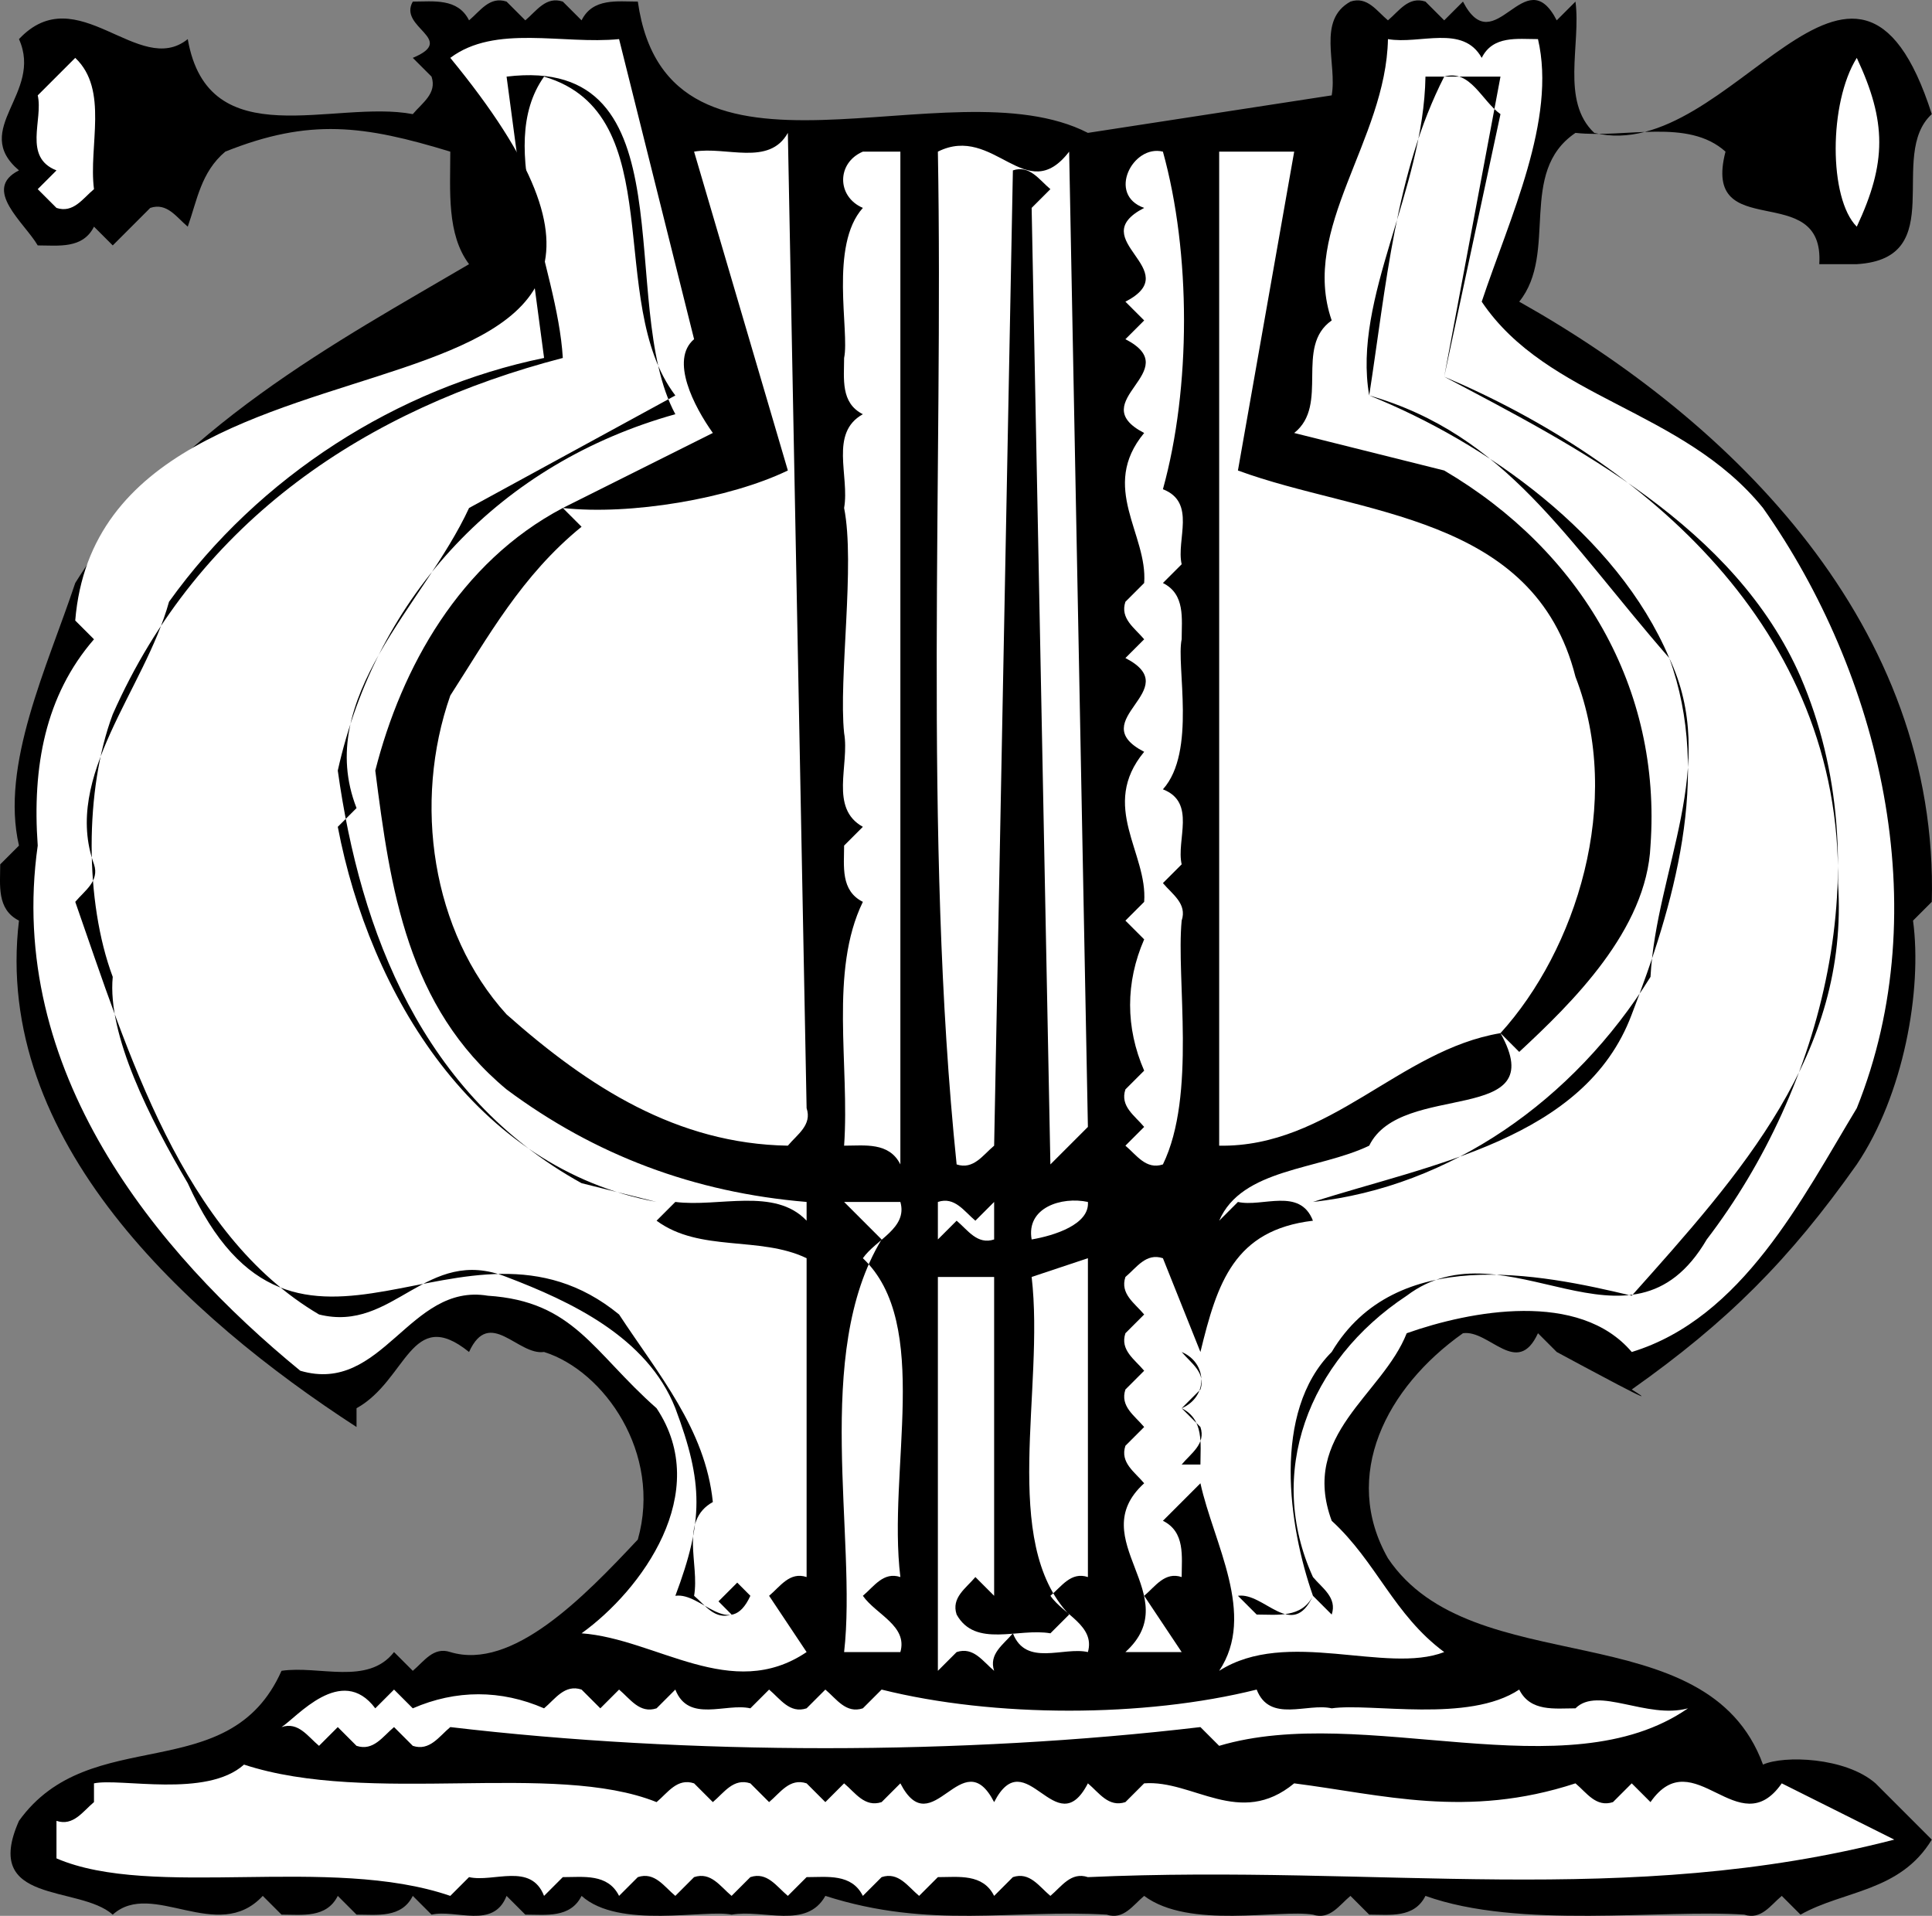 <svg xmlns="http://www.w3.org/2000/svg" width="103.023" height="102.15"><rect width="100%" height="100%" fill="#808080" stroke="none"/><path d="M25.012 1.085c.598-.5 1.098-1.3 2-1l1 1c.598-.5 1.098-1.3 2-1l1 1c.598-1.203 1.899-1 3-1 1.598 11.297 16.598 3.2 24 7l13-2c.301-1.703-.8-4 1-5 .899-.3 1.399.5 2 1 .598-.5 1.098-1.3 2-1l1 1 1-1c1.7 3.297 3.301-2.3 5 1l1-1c.301 2.297-.8 5.297 1 7 7.301 1.797 13.899-13.8 18-1-2.402 2.2 1 7.7-4 8h-2c.301-4.601-6.3-1-5-6-2-1.8-5.3-.703-8-1-3.101 2.098-.902 6.399-3 9 11.399 6.399 22.399 17.297 22 32l-1 1c.5 3.7-.5 9.297-3 13-3.601 5.098-6.902 8.399-12 12 2.098 1.297-2.699-1.3-4-2l-1-1c-1.101 2.399-2.601-.203-4 0-4.101 2.899-6.5 7.598-4 12 4.5 6.7 17 2.797 20 11 1.098-.5 4.399-.402 6 1l3 3c-1.699 2.797-4.699 2.7-7 4l-1-1c-.601.5-1.101 1.297-2 1-4.402-.3-12 .797-17-1-.601 1.2-1.902 1-3 1l-1-1c-.601.5-1.101 1.297-2 1-1.8-.3-6.601.797-9-1-.601.5-1.101 1.297-2 1-5-.3-9.402.797-15-1-1 1.797-3.3.7-5 1-1.402-.3-6 .797-8-1-.601 1.2-1.902 1-3 1l-1-1c-.699 1.797-2.699.7-4 1l-1-1c-.601 1.2-1.902 1-3 1l-1-1c-.601 1.2-1.902 1-3 1l-1-1c-2.402 2.598-5.902-.902-8 1-1.8-1.601-7-.5-5-5 3.801-5.3 11.2-1.703 14-8 2-.3 4.598.797 6-1l1 1c.598-.5 1.098-1.3 2-1 3.301 1 7.098-2.902 10-6 1.301-4.601-1.8-9-5-10-1.402.2-2.902-2.402-4 0-3.101-2.5-3.3 1.5-6 3v1c-9.101-5.902-19.402-15.3-18-27-1.199-.601-1-1.902-1-3l1-1c-1-4.3 1.5-9.5 3-14 5.098-8.203 14.2-13 21-17-1.199-1.601-1-3.902-1-6-4.601-1.402-7.5-1.8-12 0-1.3 1.098-1.5 2.598-2 4-.601-.5-1.101-1.3-2-1l-2 2-1-1c-.601 1.2-1.902 1-3 1-.699-1.203-3-3-1-4-2.601-2.203 1.301-4.101 0-7 3.098-3.3 6.399 2.098 9 0 1.098 6.297 7.801 3.2 12 4 .5-.601 1.301-1.101 1-2l-1-1c2.399-1-.8-1.601 0-3 1.098 0 2.399-.203 3 1"/><path fill="#fff" d="M37.012 18.085c-1.3 1.098 0 3.598 1 5l-8 4c3.598.399 8.899-.5 12-2l-5-17c1.7-.3 4 .797 5-1l1 52c.301.899-.5 1.399-1 2-5.902-.101-10.601-3.101-15-7-4-4.402-5-11.3-3-17 2-3.101 3.801-6.402 7-9l-1-1c-5.5 2.899-8.601 8.5-10 14 .801 6.297 1.7 12.598 7 17 4.7 3.5 10 5.5 16 6v1c-1.699-1.8-4.699-.703-7-1l-1 1c2.301 1.7 5.5.797 8 2v17c-.902-.3-1.402.5-2 1l2 3c-4 2.7-8-.703-12-1 3.2-2.3 7-7.5 4-12-3.402-3-4.402-5.703-9-6-4.199-.703-5.601 5.297-10 4-7.699-6.3-15.699-16-14-28-.3-4.203.399-8 3-11l-1-1c1.5-18.3 38.399-7.601 20-30 2.399-1.8 6-.703 9-1l4 16m42-15c.598-1.203 1.899-1 3-1 1 4.297-1.5 9.5-3 14 3.5 5.2 10.7 5.7 15 11 6.2 8.797 9.301 21.297 5 32-2.902 4.797-6.101 11.2-12 13-2.8-3.3-8.601-2.203-12-1-1.3 3.297-5.699 5.399-4 10 2.399 2.2 3.301 5 6 7-3.101 1.2-8.402-1.3-12 1 2-3-.3-6.8-1-10l-2 2c1.2.598 1 1.899 1 3-.902-.3-1.402.5-2 1l2 3h-3c3.301-3-2.3-6 1-9-.5-.601-1.3-1.101-1-2l1-1c-.5-.601-1.3-1.101-1-2l1-1c-.5-.601-1.3-1.101-1-2l1-1c-.5-.601-1.3-1.101-1-2 .598-.5 1.098-1.3 2-1l2 5c.899-3.703 1.801-6.5 6-7-.699-1.8-2.699-.703-4-1l-1 1c1.2-2.8 5.301-2.703 8-4 1.7-3.5 9.801-1 7-6-5.402.899-9.101 6.098-15 6v-53h4l-3 17c6.5 2.399 15.801 2.297 18 11 2.598 6.7 0 14.598-4 19l1 1c2.801-2.601 6.801-6.5 7-11 .598-8.402-3.699-15.703-11-20l-8-2c1.899-1.5 0-4.601 2-6-1.699-4.902 2.899-9.601 3-15 1.7.297 4-.8 5 1m-74 7c-.601.5-1.101 1.297-2 1l-1-1 1-1c-1.8-.703-.699-2.703-1-4l2-2c1.801 1.7.7 4.7 1 7m94 2c-1.5-1.5-1.5-6.601 0-9 1.598 3.399 1.598 5.598 0 9"/><path d="M36.012 22.085c-9.3 2.598-15.902 9.598-18 19 1.2 8.598 4.5 17.297 13 22l4 1c-9.699-1.8-15.3-11.101-17-20l1-1c-2.3-5.902 3.598-10.8 6-16l11-6c-3.8-5-.199-15-7-17-2.699 3.797.7 10 1 15-10.402 2.7-19.402 8.598-24 19-1.5 4-1.5 10 0 14-.3 3.098 2 7.598 4 11 5.801 12.797 14.7.2 23 7 2.098 3.2 4.598 6.098 5 10-1.8 1-.699 3.297-1 5 .598.5 1.098 1.297 2 1l-.699-.703 1-1 .7.703c-1.102 2.399-2.602-.203-4 0 1.5-4 1.5-6 0-10-1.5-3.8-5.602-5.703-9-7-4.301-1.703-6 3-10 2-7.301-4.3-10.2-14-13-22 .5-.601 1.3-1.101 1-2-1.7-4.703 2.699-9.3 4-14 4.8-6.703 12.199-11.402 20-13l-2-15c9.898-1.203 5.8 12.098 9 18m43.999-18c-1 5.297-2 10.7-3 16 7 3.7 15.5 8 19 16 4.301 10 1.2 21.899-5 30-4.101 7-10.699-1-16 3-5.3 3.5-7.5 9.5-5 15 .5.598 1.301 1.098 1 2l-1-1c-.601 1.2-1.902 1-3 1l-1-1c1.399-.203 2.899 2.399 4 0-1.3-3.703-2.199-9.8 1-13 3.399-5.703 11-4.203 16-3 5.801-6.5 11.598-12.902 11-22 .2-13.601-10.402-22.5-21-27l3-14c-1-.703-1.601-2.402-3-2-2.601 5.098-3.101 11.2-4 17 6.2 2.5 13.2 7.399 16 14 2.301 6.297.2 13.297-2 19-2.5 6.7-10.8 8-17 10 7.301-.8 13.899-5.402 18-12 .301-5.703 3.7-11.3 1-17-5.5-6.3-8.699-11.902-16-14-.902-5.203 2.899-10.902 3-17h4"/><path fill="#fff" d="M48.012 62.085c-.601-1.203-1.902-1-3-1 .301-4.3-.8-9.3 1-13-1.199-.601-1-1.902-1-3l1-1c-1.8-1-.699-3.3-1-5-.3-2.902.598-9 0-12 .301-1.703-.8-4 1-5-1.199-.601-1-1.902-1-3 .301-1.402-.8-6 1-8-1.402-.601-1.402-2.402 0-3h2v54m9-54 1 52-2 2-1-51 1-1c-.601-.5-1.101-1.3-2-1l-1 52c-.601.5-1.101 1.297-2 1-1.8-17.402-.699-37.203-1-54 3-1.5 4.7 3 7 0m5 0c1.5 5.399 1.5 12.598 0 18 1.801.7.7 2.7 1 4l-1 1c1.2.598 1 1.899 1 3-.3 1.399.801 6-1 8 1.801.7.7 2.7 1 4l-1 1c.5.598 1.301 1.098 1 2-.3 3.098.801 9.297-1 13-.902.297-1.402-.5-2-1l1-1c-.5-.601-1.3-1.101-1-2l1-1c-1-2.3-1-4.703 0-7l-1-1 1-1c.2-2.601-2.402-5.101 0-8-3.3-1.703 2.301-3.3-1-5l1-1c-.5-.601-1.3-1.101-1-2l1-1c.2-2.601-2.402-5.101 0-8-3.3-1.703 2.301-3.3-1-5l1-1-1-1c3.301-1.703-2.3-3.3 1-5-2-.703-.601-3.402 1-3m-14 56c.399 1.399-1.3 2-2 3 3.7 3.5 1.301 11.297 2 17-.902-.3-1.402.5-2 1 .7 1 2.399 1.598 2 3h-3c.7-6.101-1.699-15.902 2-22l-2-2h3m4 1 1-1v2c-.902.297-1.402-.5-2-1l-1 1v-2c.899-.3 1.399.5 2 1m6-1c.098 1.2-1.8 1.797-3 2-.3-1.703 1.598-2.3 3-2m0 20c-.902-.3-1.402.5-2 1 .7 1 2.399 1.598 2 3-1.3-.3-3.3.797-4-1-.5.598-1.3 1.098-1 2-.601-.5-1.101-1.3-2-1l-1 1v-21h3v17l-1-1c-.5.598-1.3 1.098-1 2 1 1.797 3.301.7 5 1l1-1c-3.699-3.902-1.3-12-2-18l3-1v17"/><path d="m64.012 74.085-1 1c1.2.598 1 1.899 1 3h-1c.5-.601 1.301-1.101 1-2l-1-1c1.399-.601 1.399-2.402 0-3 .5.598 1.301 1.098 1 2"/><path fill="#fff" d="m20.012 91.085 1-1 1 1c2.301-1 4.7-1 7 0 .598-.5 1.098-1.3 2-1l1 1 1-1c.598.5 1.098 1.297 2 1l1-1c.7 1.797 2.7.7 4 1l1-1c.598.5 1.098 1.297 2 1l1-1c.598.5 1.098 1.297 2 1l1-1c6 1.5 14 1.5 20 0 .7 1.797 2.7.7 4 1 2.098-.3 7.301.797 10-1 .598 1.2 1.899 1 3 1 1.2-1.203 3.801.598 6 0-6.5 4.5-17.3-.3-25 2l-1-1c-12.699 1.5-27.3 1.5-40 0-.601.5-1.101 1.297-2 1l-1-1c-.601.5-1.101 1.297-2 1l-1-1-1 1c-.601-.5-1.101-1.3-2-1 .801-.5 3.2-3.402 5-1m15 5c.598-.5 1.098-1.3 2-1l1 1c.598-.5 1.098-1.3 2-1l1 1c.598-.5 1.098-1.3 2-1l1 1 1-1c.598.5 1.098 1.297 2 1l1-1c1.7 3.297 3.301-2.3 5 1 1.7-3.3 3.301 2.297 5-1 .598.5 1.098 1.297 2 1l1-1c2.598-.203 5.098 2.399 8 0 4.7.598 9.2 1.899 15 0 .598.5 1.098 1.297 2 1l1-1 1 1c2.301-3.3 4.7 2.297 7-1l6 3c-14.3 3.7-27.402 1.297-43 2-.902-.3-1.402.5-2 1-.601-.5-1.101-1.3-2-1l-1 1c-.601-1.203-1.902-1-3-1l-1 1c-.601-.5-1.101-1.3-2-1l-1 1c-.601-1.203-1.902-1-3-1l-1 1c-.601-.5-1.101-1.3-2-1l-1 1c-.601-.5-1.101-1.3-2-1l-1 1c-.601-.5-1.101-1.3-2-1l-1 1c-.601-1.203-1.902-1-3-1l-1 1c-.699-1.8-2.699-.703-4-1l-1 1c-6.402-2.203-15.902.2-21-2v-2c.899.297 1.399-.5 2-1v-1c1.399-.3 6 .797 8-1 6.7 2.2 16.5-.203 22 2"/></svg>
